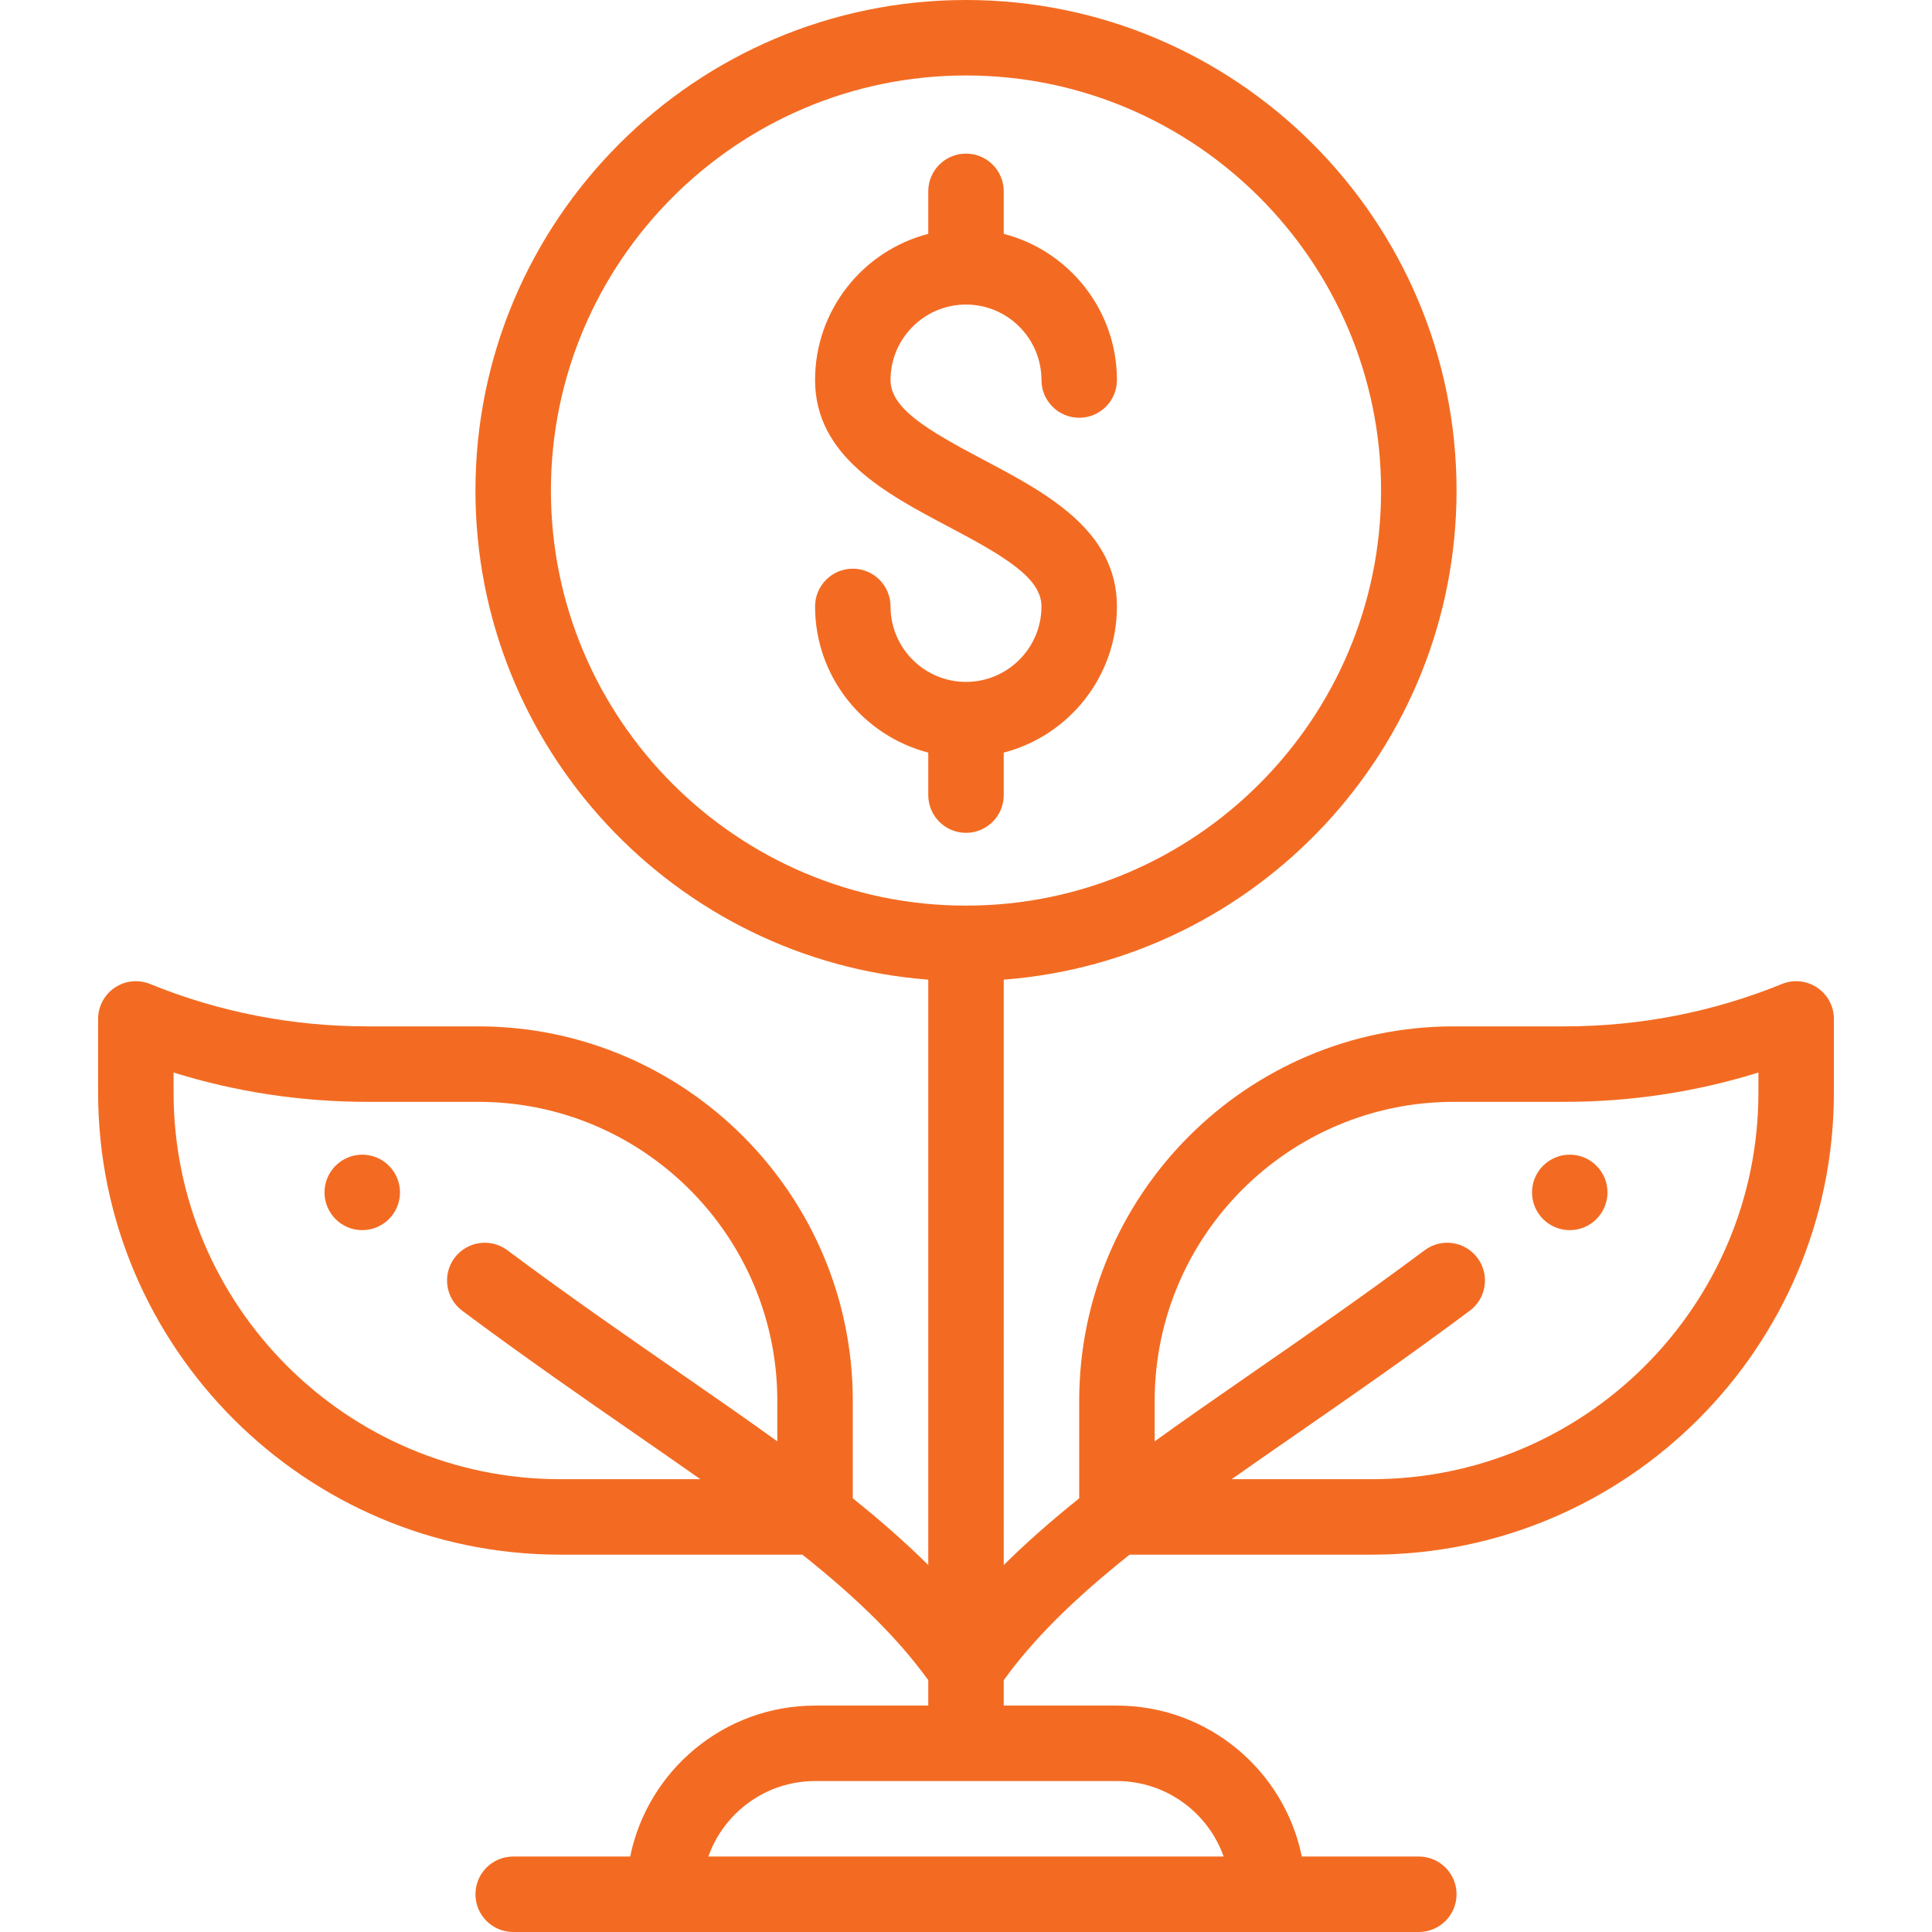 <?xml version="1.0" encoding="iso-8859-1"?>
<!-- Generator: Adobe Illustrator 19.0.0, SVG Export Plug-In . SVG Version: 6.00 Build 0)  -->
<svg version="1.1" id="Capa_1" xmlns="http://www.w3.org/2000/svg" xmlns:xlink="http://www.w3.org/1999/xlink" x="0px" y="0px"
	 viewBox="0 0 512 512" style="enable-background:new 0 0 512 512;" xml:space="preserve">
<g>
	<g>
		<path fill="#f36b22" d="M416,306c-5.52,0-10,4.48-10,10c0,5.52,4.48,10,10,10c5.52,0,10-4.48,10-10C426,310.48,421.52,306,416,306z"/>
	</g>
</g>
<g>
	<g>
		<path fill="#f36b22" d="M96,306c-5.52,0-10,4.48-10,10c0,5.52,4.48,10,10,10s10-4.48,10-10C106,310.48,101.52,306,96,306z"/>
	</g>
</g>
<g>
	<g>
		<path fill="#f36b22" d="M481.581,261.732c-2.763-1.857-6.268-2.219-9.353-0.964C453.924,268.221,434.528,272,414.58,272h-29.33
			c-54.727,0-99.25,44.523-99.25,99.25v25.821c-7.646,6.13-14.234,11.953-20,17.692V259.619c67.028-5.123,120-61.301,120-129.619
			C386,58.318,327.683,0,256,0c-71.682,0-130,58.318-130,130c0,68.318,52.972,124.496,120,129.619v155.144
			c-5.766-5.739-12.354-11.561-20-17.692V371.25c0-54.727-44.523-99.25-99.25-99.25H97.42c-19.949,0-39.344-3.779-57.649-11.232
			c-3.084-1.255-6.59-0.894-9.352,0.964C27.657,263.59,26,266.701,26,270.03v19.51C26,357.065,80.935,412,148.46,412h64.183
			c14.979,11.929,25.459,22.373,33.357,33.255V452h-30c-24.146,0-44.348,17.205-48.994,40H136c-5.523,0-10,4.477-10,10
			s4.477,10,10,10h240c5.522,0,10-4.477,10-10s-4.478-10-10-10h-31.006c-4.646-22.795-24.847-40-48.994-40h-30v-6.744
			c7.899-10.883,18.378-21.327,33.357-33.256h64.183C431.064,412,486,357.065,486,289.54v-19.51
			C486,266.701,484.343,263.59,481.581,261.732z M206,381.972c-8.281-5.969-17.038-12.038-26.105-18.318
			c-14.448-10.005-29.387-20.352-45.445-32.33c-4.427-3.302-10.692-2.391-13.995,2.037c-3.302,4.427-2.391,10.692,2.037,13.995
			c16.34,12.189,32.106,23.107,46.017,32.74c5.849,4.051,11.565,8.012,17.094,11.904H148.46C91.963,392,46,346.037,46,289.54v-5.309
			C62.572,289.391,79.81,292,97.42,292h29.33c43.699,0,79.25,35.551,79.25,79.25V381.972z M296,472c13.036,0,24.152,8.361,28.28,20
			H187.72c4.128-11.639,15.243-20,28.28-20H296z M256,240c-60.654,0-110-49.346-110-110S195.346,20,256,20s110,49.346,110,110
			S316.654,240,256,240z M466,289.54C466,346.037,420.037,392,363.54,392h-37.143c5.53-3.893,11.247-7.855,17.098-11.906
			c13.909-9.633,29.675-20.55,46.015-32.738c4.427-3.302,5.338-9.568,2.036-13.995s-9.567-5.34-13.995-2.037
			c-16.057,11.977-30.995,22.322-45.442,32.327c-9.069,6.28-17.827,12.351-26.108,18.32V371.25C306,327.551,341.552,292,385.25,292
			h29.33c17.61,0,34.848-2.609,51.42-7.77V289.54z"/>
	</g>
</g>
<g>
	<g>
		<path fill="#f36b22" d="M260.678,121.875C245.771,113.996,236,108.266,236,100.71c0-11.028,8.972-20,20-20s20,8.972,20,20c0,5.523,4.478,10,10,10
			c5.522,0,10-4.477,10-10c0-18.604-12.767-34.282-30-38.734V50.71c0-5.523-4.478-10-10-10c-5.522,0-10,4.477-10,10v11.266
			c-17.233,4.452-30,20.13-30,38.734c0,20.171,18.77,30.093,35.331,38.847C266.232,147.434,276,153.161,276,160.71
			c0,11.028-8.972,20-20,20s-20-8.972-20-20c0-5.523-4.477-10-10-10s-10,4.477-10,10c0,18.604,12.767,34.282,30,38.734v11.266
			c0,5.523,4.478,10,10,10c5.522,0,10-4.477,10-10v-11.266c17.233-4.452,30-20.13,30-38.734
			C296,140.546,277.234,130.627,260.678,121.875z"/>
	</g>
</g>
<g>
</g>
<g>
</g>
<g>
</g>
<g>
</g>
<g>
</g>
<g>
</g>
<g>
</g>
<g>
</g>
<g>
</g>
<g>
</g>
<g>
</g>
<g>
</g>
<g>
</g>
<g>
</g>
<g>
</g>
</svg>
